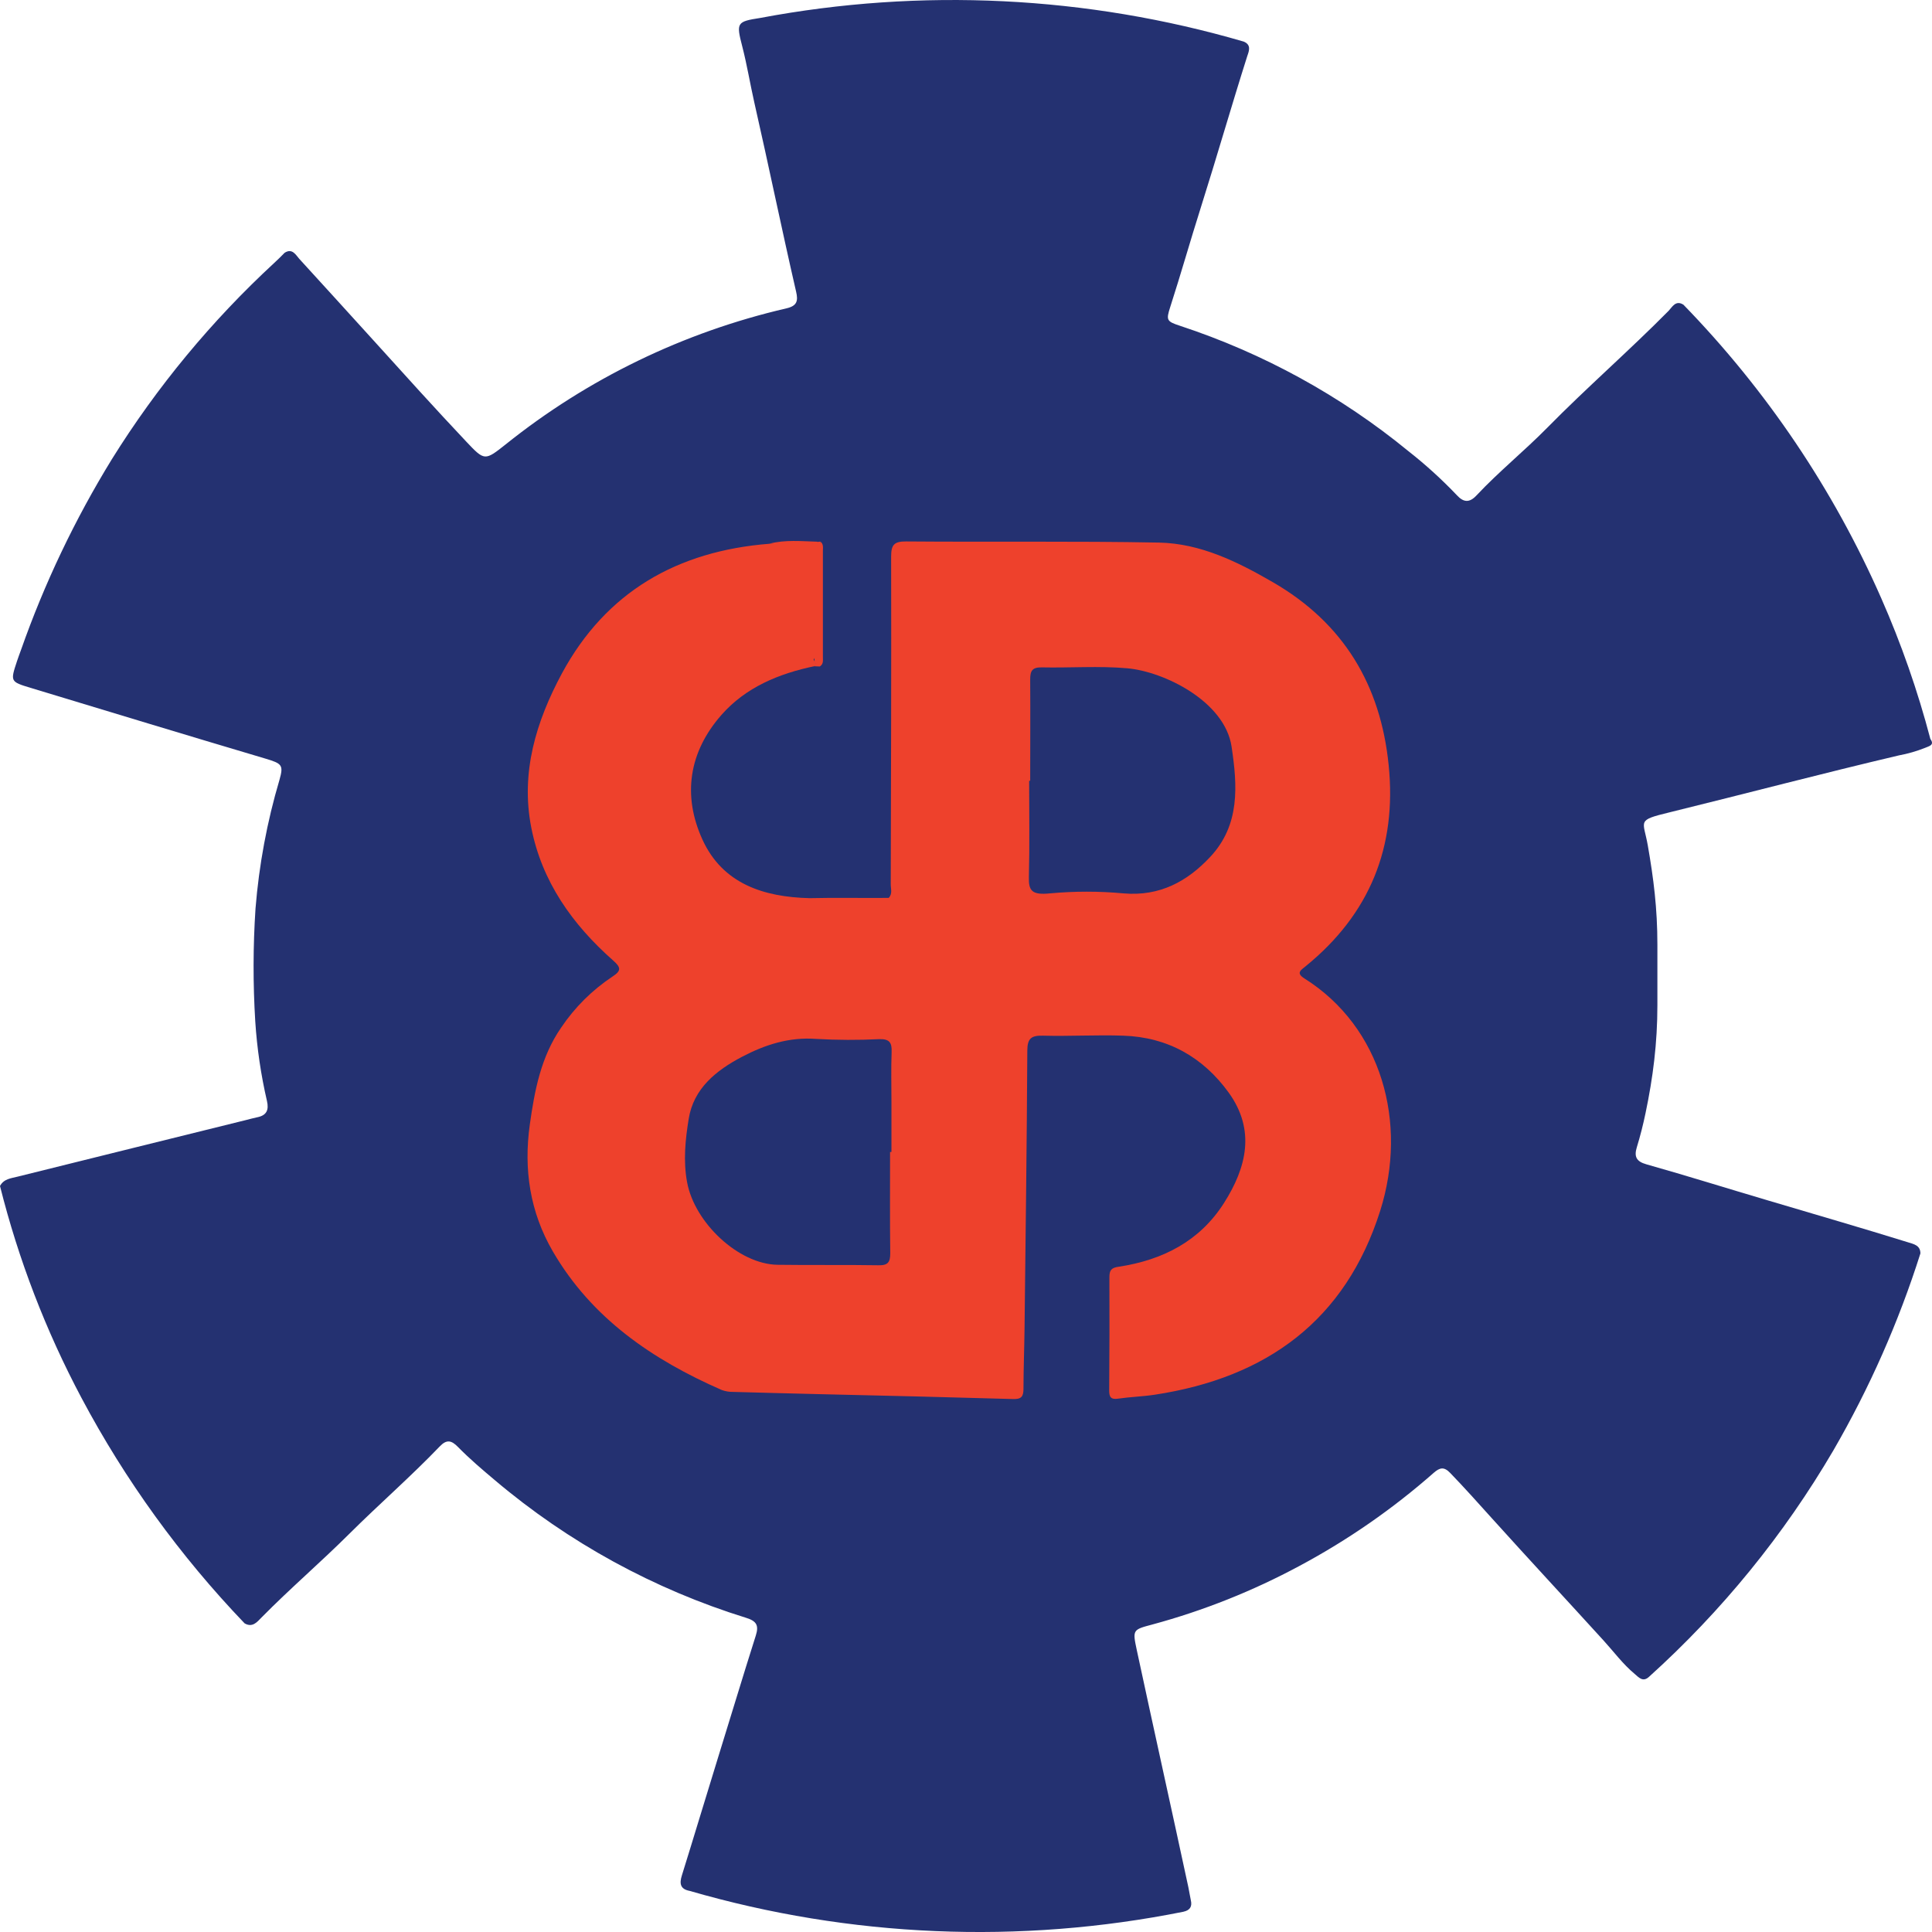 <svg width="80" height="80" viewBox="0 0 80 80" fill="none" xmlns="http://www.w3.org/2000/svg">
<g clip-path="url(#clip0_1832_23993)">
<path d="M49.008 79.16C42.22 80.522 35.2 80.225 28.554 78.297C28.164 78.223 28.13 77.992 28.234 77.66C28.737 76.048 29.22 74.43 29.72 72.818C30.248 71.12 30.758 69.417 31.297 67.722C31.43 67.301 31.324 67.124 30.896 66.991C27.074 65.806 23.534 63.867 20.491 61.291C19.968 60.851 19.442 60.405 18.963 59.915C18.694 59.641 18.498 59.591 18.208 59.894C17.009 61.144 15.698 62.284 14.472 63.504C13.282 64.69 12.003 65.784 10.828 66.978C10.645 67.164 10.456 67.408 10.129 67.22C7.455 64.429 5.182 61.288 3.374 57.884C1.897 55.104 0.764 52.158 0 49.11C0.156 48.81 0.465 48.79 0.739 48.72C3.888 47.942 7.036 47.152 10.18 46.38C10.338 46.342 10.495 46.294 10.655 46.263C11.044 46.185 11.138 45.957 11.055 45.593C10.804 44.509 10.642 43.406 10.57 42.296C10.474 40.739 10.477 39.178 10.58 37.622C10.725 35.816 11.057 34.029 11.573 32.29C11.745 31.681 11.681 31.618 10.992 31.413C7.745 30.449 4.503 29.463 1.261 28.481C0.422 28.227 0.426 28.218 0.705 27.374C0.755 27.222 0.812 27.072 0.867 26.92C1.837 24.16 3.099 21.51 4.633 19.013C6.499 16.018 8.761 13.283 11.361 10.882C11.506 10.748 11.651 10.606 11.786 10.467C12.106 10.263 12.25 10.56 12.392 10.718C13.412 11.841 14.428 12.944 15.445 14.072C16.727 15.488 18.005 16.907 19.318 18.298C20.064 19.089 20.081 19.08 20.934 18.405C24.33 15.681 28.307 13.754 32.565 12.768C33.01 12.666 33.053 12.453 32.965 12.077C32.365 9.47 31.828 6.85 31.234 4.242C31.06 3.472 30.933 2.69 30.736 1.925C30.479 0.934 30.507 0.895 31.48 0.743C38.138 -0.51 45.002 -0.174 51.502 1.723C51.816 1.856 51.725 2.099 51.648 2.318C50.986 4.403 50.383 6.508 49.722 8.597C49.287 9.967 48.897 11.349 48.456 12.715C48.28 13.26 48.31 13.309 48.86 13.49C52.311 14.626 55.518 16.386 58.319 18.681C59.031 19.24 59.701 19.849 60.324 20.504C60.605 20.81 60.849 20.824 61.139 20.514C62.064 19.527 63.121 18.674 64.07 17.71C65.701 16.051 67.46 14.523 69.096 12.868C69.241 12.716 69.386 12.413 69.707 12.617C73.147 16.155 75.921 20.271 77.899 24.773C78.729 26.659 79.409 28.607 79.932 30.598C80.124 30.861 79.861 30.898 79.726 30.962C79.372 31.103 79.006 31.21 78.631 31.279C75.454 32.026 72.301 32.859 69.13 33.638C67.742 33.975 68.049 33.959 68.233 35.014C68.469 36.371 68.629 37.6 68.629 39.121V41.618C68.629 43.2 68.447 44.618 68.138 46.093C68.039 46.567 67.92 47.04 67.778 47.503C67.657 47.895 67.758 48.094 68.171 48.211C69.863 48.688 71.541 49.216 73.227 49.713C75.159 50.288 77.092 50.846 79.013 51.443C79.249 51.517 79.52 51.567 79.52 51.902C78.62 54.741 77.412 57.475 75.917 60.056C73.871 63.551 71.296 66.715 68.279 69.436C68.024 69.669 67.854 69.452 67.686 69.312C67.197 68.904 66.821 68.391 66.397 67.926C64.856 66.234 63.299 64.558 61.766 62.858C61.2 62.229 60.635 61.598 60.049 60.991C59.794 60.725 59.621 60.766 59.37 60.984C57.675 62.477 55.81 63.77 53.814 64.838C51.884 65.877 49.84 66.692 47.721 67.266C46.904 67.483 46.891 67.479 47.071 68.322C47.776 71.604 48.505 74.88 49.211 78.162C49.248 78.338 49.272 78.516 49.311 78.691C49.371 78.949 49.271 79.101 49.008 79.159V79.16Z" fill="#243171"/>
<path d="M33.738 27.582C32.254 27.892 30.882 28.455 29.871 29.606C28.523 31.141 28.253 32.941 29.088 34.768C29.923 36.595 31.619 37.145 33.525 37.191C34.617 37.164 35.703 37.191 36.798 37.18C36.965 37.013 36.882 36.805 36.884 36.618C36.895 32.095 36.91 27.569 36.9 23.048C36.9 22.562 37.017 22.416 37.526 22.42C41.012 22.449 44.497 22.401 47.983 22.467C49.71 22.5 51.245 23.262 52.709 24.109C55.639 25.804 57.171 28.372 57.502 31.686C57.845 35.073 56.72 37.852 54.057 40.016C53.865 40.173 53.653 40.288 54.014 40.516C57.209 42.527 58.307 46.484 57.15 50.14C55.711 54.676 52.45 57.047 47.816 57.752C47.316 57.828 46.8 57.842 46.301 57.915C45.994 57.961 45.927 57.845 45.929 57.568C45.941 56.007 45.944 54.445 45.938 52.883C45.938 52.596 46.019 52.493 46.323 52.453C48.143 52.176 49.674 51.398 50.681 49.817C51.621 48.339 51.995 46.792 50.877 45.242C49.816 43.775 48.349 42.944 46.508 42.885C45.402 42.846 44.293 42.915 43.188 42.885C42.697 42.872 42.541 43.003 42.539 43.505C42.519 47.346 42.468 51.187 42.424 55.026C42.414 55.852 42.381 56.676 42.38 57.501C42.38 57.814 42.303 57.945 41.951 57.931C39.267 57.855 36.583 57.787 33.898 57.728C32.719 57.698 31.541 57.67 30.361 57.636C30.199 57.639 30.037 57.612 29.886 57.557C27.005 56.296 24.496 54.581 22.888 51.812C21.943 50.182 21.678 48.42 21.939 46.56C22.138 45.147 22.397 43.767 23.234 42.554C23.797 41.714 24.523 40.993 25.37 40.432C25.743 40.189 25.704 40.051 25.388 39.771C23.697 38.277 22.435 36.501 21.998 34.263C21.552 31.983 22.201 29.872 23.264 27.891C25.091 24.506 28.047 22.812 31.87 22.515C32.451 22.435 33.032 22.485 33.613 22.488C33.678 22.537 33.728 22.602 33.758 22.676C33.789 22.75 33.799 22.831 33.788 22.911C33.799 24.261 33.799 25.611 33.788 26.961C33.791 27.085 33.758 27.208 33.692 27.314C33.716 27.36 33.739 27.405 33.768 27.449C33.779 27.471 33.782 27.497 33.777 27.521C33.771 27.545 33.758 27.567 33.738 27.582Z" fill="#EE412C"/>
<path d="M33.637 22.524L31.867 22.51C32.518 22.344 33.175 22.411 33.84 22.43C33.986 22.573 33.961 22.759 33.961 22.934V27C33.961 27.171 34.062 27.415 33.765 27.481H33.733C33.657 26.023 33.721 24.564 33.696 23.106C33.687 22.912 33.743 22.713 33.637 22.524Z" fill="#EE412C"/>
<path d="M33.76 27.486C33.86 27.41 33.853 27.3 33.853 27.199C33.853 25.613 33.849 24.027 33.841 22.441L33.96 22.428C34.087 22.866 34.007 23.312 34.013 23.755C34.027 24.862 34.02 25.971 34.013 27.079C34.013 27.251 34.073 27.436 33.95 27.597L33.734 27.59C33.737 27.554 33.746 27.519 33.76 27.486Z" fill="#EE412C"/>
<path d="M33.953 27.59L33.962 22.42C34.108 22.522 34.074 22.673 34.074 22.812V27.202C34.074 27.344 34.104 27.495 33.953 27.59Z" fill="#EE412C"/>
<path d="M36.856 47.701C36.856 49.101 36.846 50.498 36.863 51.897C36.863 52.26 36.772 52.4 36.38 52.392C34.984 52.369 33.587 52.392 32.191 52.372C30.581 52.344 28.757 50.632 28.45 48.947C28.287 48.062 28.379 47.183 28.518 46.327C28.721 45.071 29.65 44.325 30.725 43.76C31.68 43.259 32.677 42.936 33.793 43.019C34.663 43.069 35.536 43.072 36.407 43.029C36.833 43.016 36.935 43.173 36.92 43.56C36.893 44.26 36.913 44.96 36.913 45.659V47.7L36.856 47.701ZM42.658 32.332C42.658 30.933 42.668 29.534 42.658 28.135C42.658 27.775 42.744 27.627 43.141 27.635C44.319 27.66 45.504 27.568 46.675 27.672C48.19 27.804 50.715 29.035 50.997 30.916C51.238 32.531 51.359 34.158 50.105 35.491C49.161 36.496 48.026 37.123 46.525 36.993C45.51 36.899 44.489 36.899 43.474 36.993C42.726 37.068 42.587 36.885 42.604 36.307C42.638 34.982 42.615 33.655 42.615 32.33L42.658 32.332Z" fill="#243171"/>
</g>
<defs>
<clipPath id="clip0_1832_23993">
<rect width="80" height="80" fill="white"/>
</clipPath>
</defs>
</svg>
